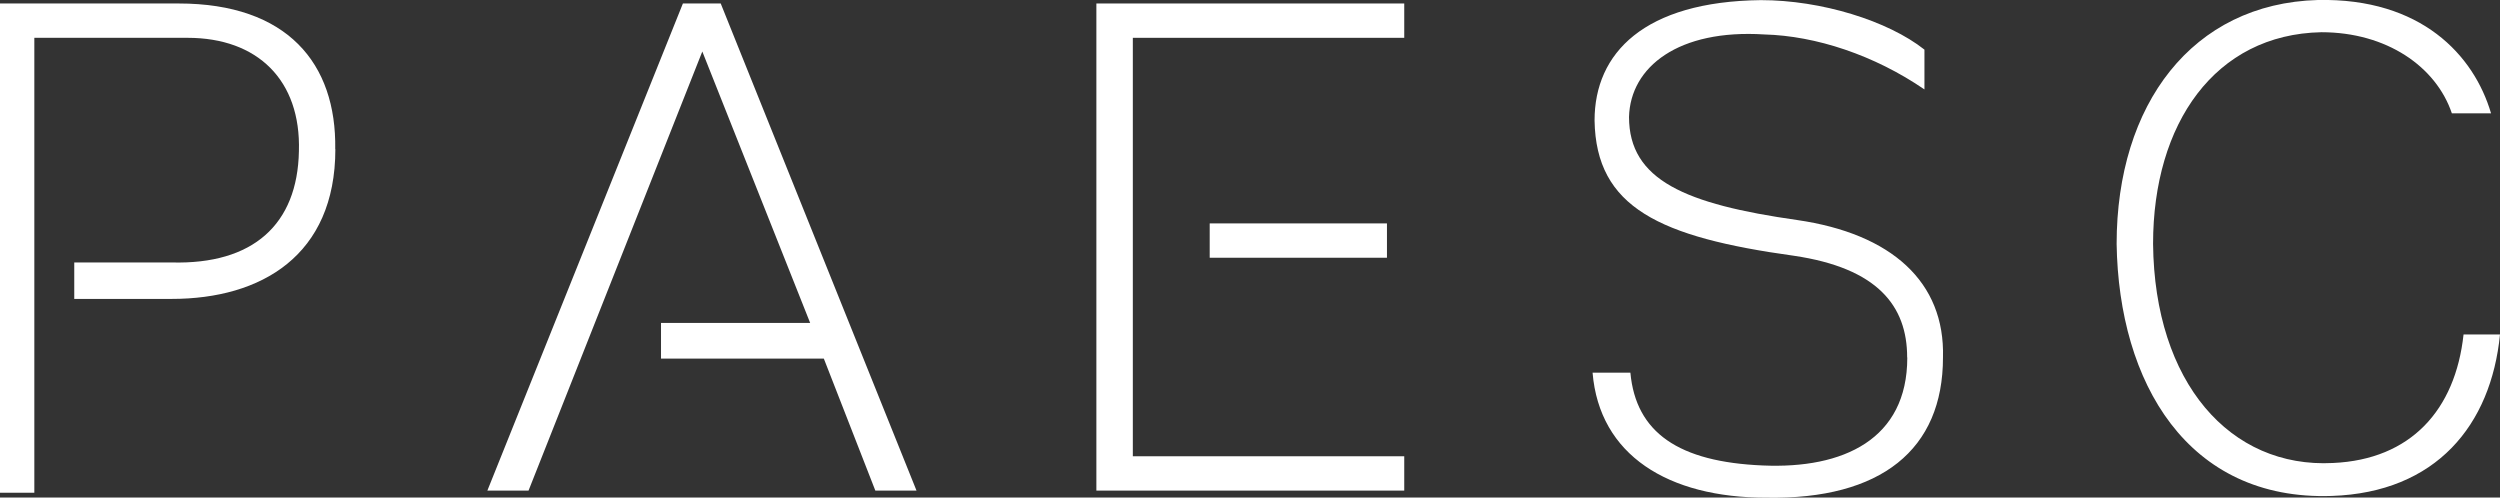 <?xml version="1.0" encoding="UTF-8"?>
<svg xmlns="http://www.w3.org/2000/svg" xmlns:xlink="http://www.w3.org/1999/xlink" viewBox="0 0 200.98 40">
  <rect x="0" y="0" width="200.98" height="40" fill="#333333" stroke="none"/>
  <defs>
    <style>
      .cls-1 {
        fill: #fff;
      }

      .cls-2 {
        fill: #82a2ad;
      }

      .cls-3, .cls-4 {
        fill: none;
      }

      .cls-4 {
        clip-path: url(#clippath);
      }
    </style>
    <clipPath id="clippath">
      <rect class="cls-3" x="-2044.63" y="0" width="1920" height="1280"></rect>
    </clipPath>
  </defs>
  <g id="_背景" data-name="背景">
    <g class="cls-4">
      <path class="cls-2" d="m-408.59,236.68c-25.42-31.44-45.18-67.43-73.23-96.54-28.06-29.1-67.92-51.27-107.72-44.14-39.17,7.02-68.37,40.34-87.38,75.29-19.02,34.95-31.38,73.66-54.63,105.95-23.25,32.29-62.11,58.04-101.11,50.14-36.67-7.43-61.55-41.51-77.62-75.3-16.07-33.78-27.83-70.97-54.14-97.57-24.58-24.84-58.82-37.23-92.22-47.5-33.4-10.27-68.03-19.58-96.28-40.14-28.26-20.56-49.11-55.69-41.75-89.85,5.78-26.85,27.85-47.88,52.78-59.4,24.93-11.51,52.71-14.99,80-18.12,282.94-32.53,568.27-44.31,852.93-35.21,30.92.99,62.32,2.31,91.7,12.02C-36.23-96.88,12.73-9.98,20.81,75c5.37,56.46-3.94,112.92-17.57,167.59-8.39,33.64-11.96,85.02-45.82,102.38-72.05,36.93-184.5,13.03-252.95-19.88-43.46-20.9-82.68-50.83-113.05-88.39Z"></path>
    </g>
  </g>
  <g id="_レイヤー_3" data-name="レイヤー 3">
    <g>
      <path class="cls-1" d="m26.96,11.99c0,8.56-5.97,12.04-13.15,12.04h-7.84v-2.93h7.84c6.52.17,10.11-3.04,10.22-8.95.17-5.69-3.31-9.11-8.95-9.11H2.76v36.57H0V.28h14.36c8.73,0,12.7,4.81,12.59,11.71Z"></path>
      <path class="cls-1" d="m73.68,39.44h-3.31l-4.14-10.61h-13.09v-2.87h11.99l-8.67-21.82-13.97,35.3h-3.31L54.9.28h3.04l15.74,39.16Z"></path>
      <path class="cls-1" d="m88.14,39.44V.28h24.75v2.76h-21.82v33.64h21.82v2.76h-24.75Zm9.11-18.72v-2.76h14.25v2.76h-14.25Z"></path>
      <path class="cls-1" d="m153.32,28.73c0-4.14-2.38-7.18-9.11-8.17-10.77-1.49-15.91-3.87-16.02-10.88,0-5.41,3.98-9.56,13.37-9.67,4.86,0,10.22,1.66,13.15,3.98v3.2c-4.03-2.76-8.73-4.31-12.87-4.42-6.9-.44-10.77,2.6-10.88,6.63,0,5.08,4.53,7.01,13.53,8.29,7.57,1.1,11.88,4.97,11.71,11.05,0,7.4-4.97,11.43-14.2,11.27-7.9,0-13.42-3.42-13.97-10.05h3.04c.44,4.81,3.87,7.18,10.66,7.46,6.46.28,11.6-2.1,11.6-8.67Z"></path>
      <path class="cls-1" d="m170.16,19.61C170.16,8.4,176.23.28,186.34,0c8.29-.17,12.54,4.42,13.92,9.11h-3.15c-1.27-3.76-5.25-6.52-10.49-6.52-8.56.17-13.53,7.35-13.53,17.01.11,11.16,6.19,18.06,14.47,17.62,6.24-.28,9.83-4.25,10.49-10.33h2.93c-.72,7.29-5.14,12.7-13.53,12.98-11.6.39-17.12-9.11-17.29-20.27Z"></path>
    </g>
  </g>
</svg>
